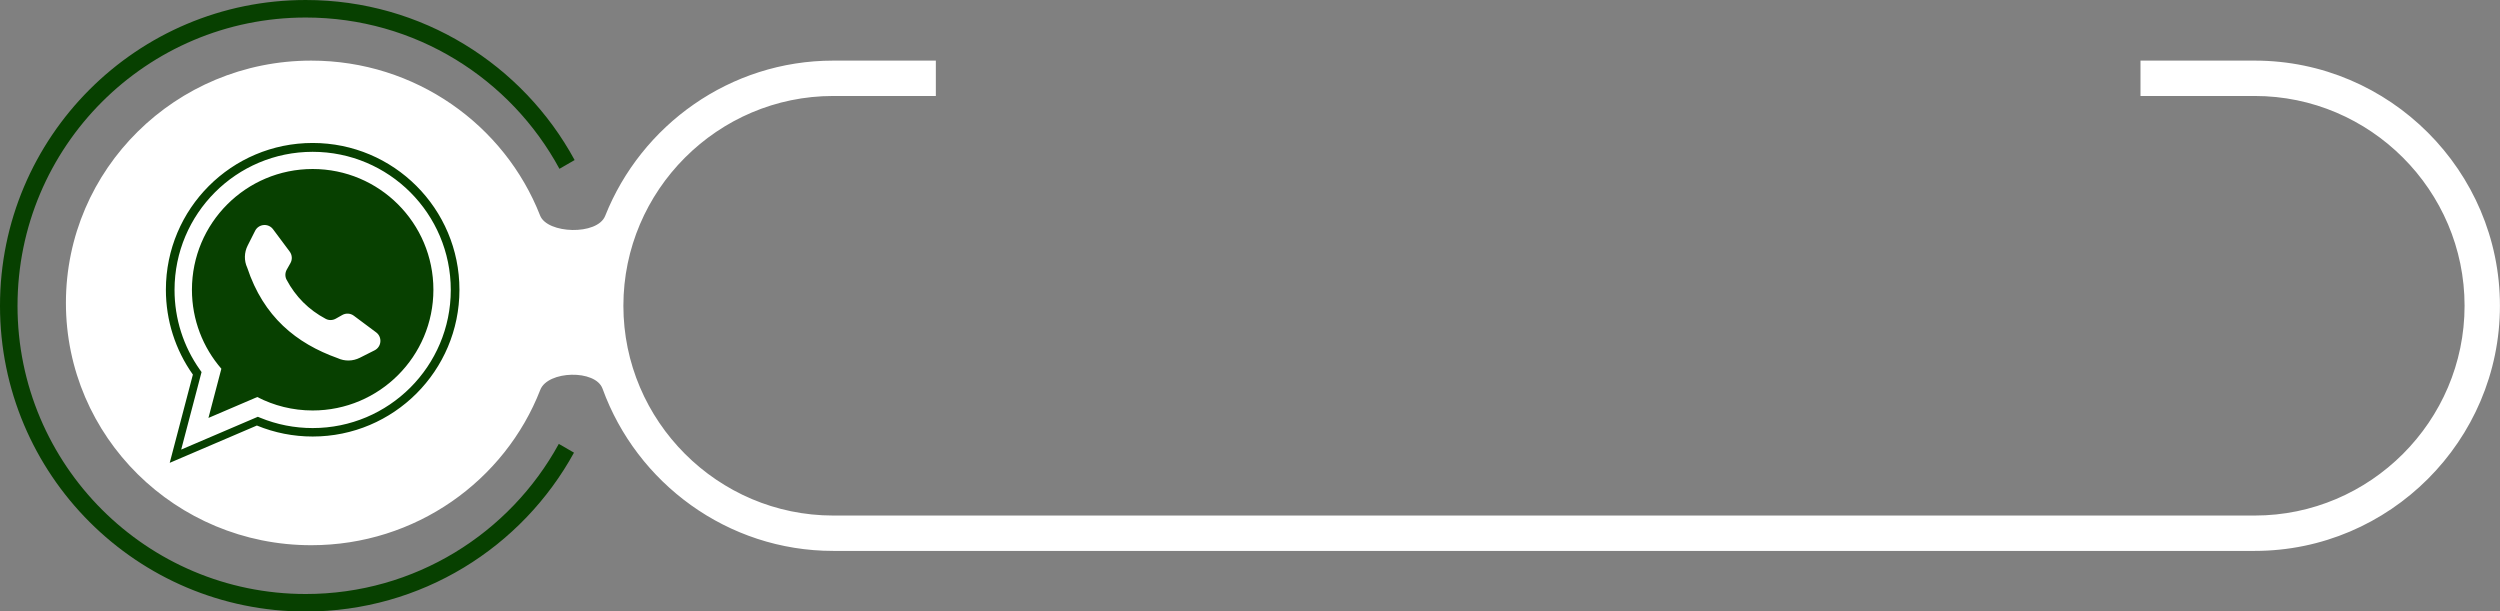 <?xml version="1.0" encoding="UTF-8" standalone="no"?><svg xmlns="http://www.w3.org/2000/svg" xmlns:xlink="http://www.w3.org/1999/xlink" clip-rule="evenodd" fill="#000000" fill-rule="evenodd" height="84.5" image-rendering="optimizeQuality" preserveAspectRatio="xMidYMid meet" shape-rendering="geometricPrecision" text-rendering="geometricPrecision" version="1" viewBox="0.0 0.0 345.5 84.5" width="345.5" zoomAndPan="magnify"><rect x="0.0" y="0.0" width="345.5" height="84.5" fill="#808080" stroke="none"/><g><g id="change1_1"><path d="M83.268 53.706c4.721,13.043 17.256,22.429 31.875,22.429l196.469 0c18.634,0 33.879,-15.246 33.879,-33.879 0,-18.633 -15.245,-33.879 -33.879,-33.879l-15.796 0 0 4.887 15.796 0c15.946,0 28.992,13.047 28.992,28.992 0,15.945 -13.046,28.992 -28.992,28.992l-196.469 0c-15.945,0 -28.991,-13.047 -28.991,-28.992 0,-15.945 13.046,-28.992 28.991,-28.992l14.19 0 0 -4.887 -14.19 0c-14.254,0 -26.526,8.922 -31.507,21.457 -1.083,2.725 -8,2.492 -8.993,-0.045 -4.905,-12.527 -17.217,-21.412 -31.631,-21.412 -18.723,0 -33.902,14.993 -33.902,33.486 0,18.493 15.179,33.485 33.902,33.485 14.437,0 26.766,-8.913 31.655,-21.472 1.04,-2.673 7.636,-2.836 8.601,-0.169z" fill="#ffffff"/></g><g id="change2_1"><path d="M2.422 42.256c0,-21.999 17.834,-39.834 39.834,-39.834 15.15,0 28.324,8.457 35.06,20.908 0.699,-0.404 1.399,-0.807 2.098,-1.211 -7.155,-13.175 -21.112,-22.119 -37.158,-22.119 -23.337,0 -42.256,18.919 -42.256,42.256 0,23.337 18.919,42.256 42.256,42.256 15.981,0 29.888,-8.87 37.069,-21.956 -0.699,-0.404 -1.399,-0.807 -2.098,-1.212 -6.762,12.362 -19.888,20.746 -34.972,20.746 -21.999,0 -39.834,-17.834 -39.834,-39.835zm47.304 7.189l2.043 -1.03c0.972,-0.491 1.088,-1.832 0.215,-2.483l-3.085 -2.3c-0.465,-0.347 -1.09,-0.386 -1.596,-0.1l-0.896 0.506c-0.429,0.243 -0.956,0.259 -1.392,0.026 -2.354,-1.252 -4.157,-3.056 -5.41,-5.41 -0.231,-0.436 -0.215,-0.962 0.026,-1.392l0.507 -0.897c0.286,-0.504 0.245,-1.13 -0.101,-1.596l-2.299 -3.085c-0.65,-0.873 -1.992,-0.755 -2.482,0.216l-1.031 2.044c-0.481,0.954 -0.508,2.08 -0.056,3.05 2.246,6.777 6.771,10.462 12.507,12.506 0.969,0.452 2.095,0.426 3.05,-0.055zm-14.225 9.363l-12.046 5.156 3.202 -12.195c-2.426,-3.417 -3.731,-7.497 -3.731,-11.727 0,-11.201 9.082,-20.284 20.284,-20.284 11.203,0 20.285,9.083 20.285,20.284 0,11.201 -9.082,20.285 -20.285,20.285 -2.654,0 -5.268,-0.514 -7.709,-1.519zm-10.459 3.323l10.593 -4.533 0.32 0.132c2.302,0.947 4.765,1.428 7.254,1.428 10.541,0 19.089,-8.546 19.089,-19.088 0,-10.541 -8.548,-19.089 -19.089,-19.089 -10.541,0 -19.088,8.548 -19.088,19.089 0,3.962 1.219,7.805 3.51,11.035l0.224 0.314 -2.814 10.712zm18.168 -38.775c9.216,0 16.686,7.471 16.686,16.685 0,9.216 -7.471,16.686 -16.686,16.686 -2.76,0 -5.362,-0.671 -7.655,-1.858l-6.748 2.889 1.786 -6.8c-2.534,-2.926 -4.067,-6.743 -4.067,-10.917 0,-9.215 7.47,-16.685 16.685,-16.685z" fill="#074000"/></g></g></svg>